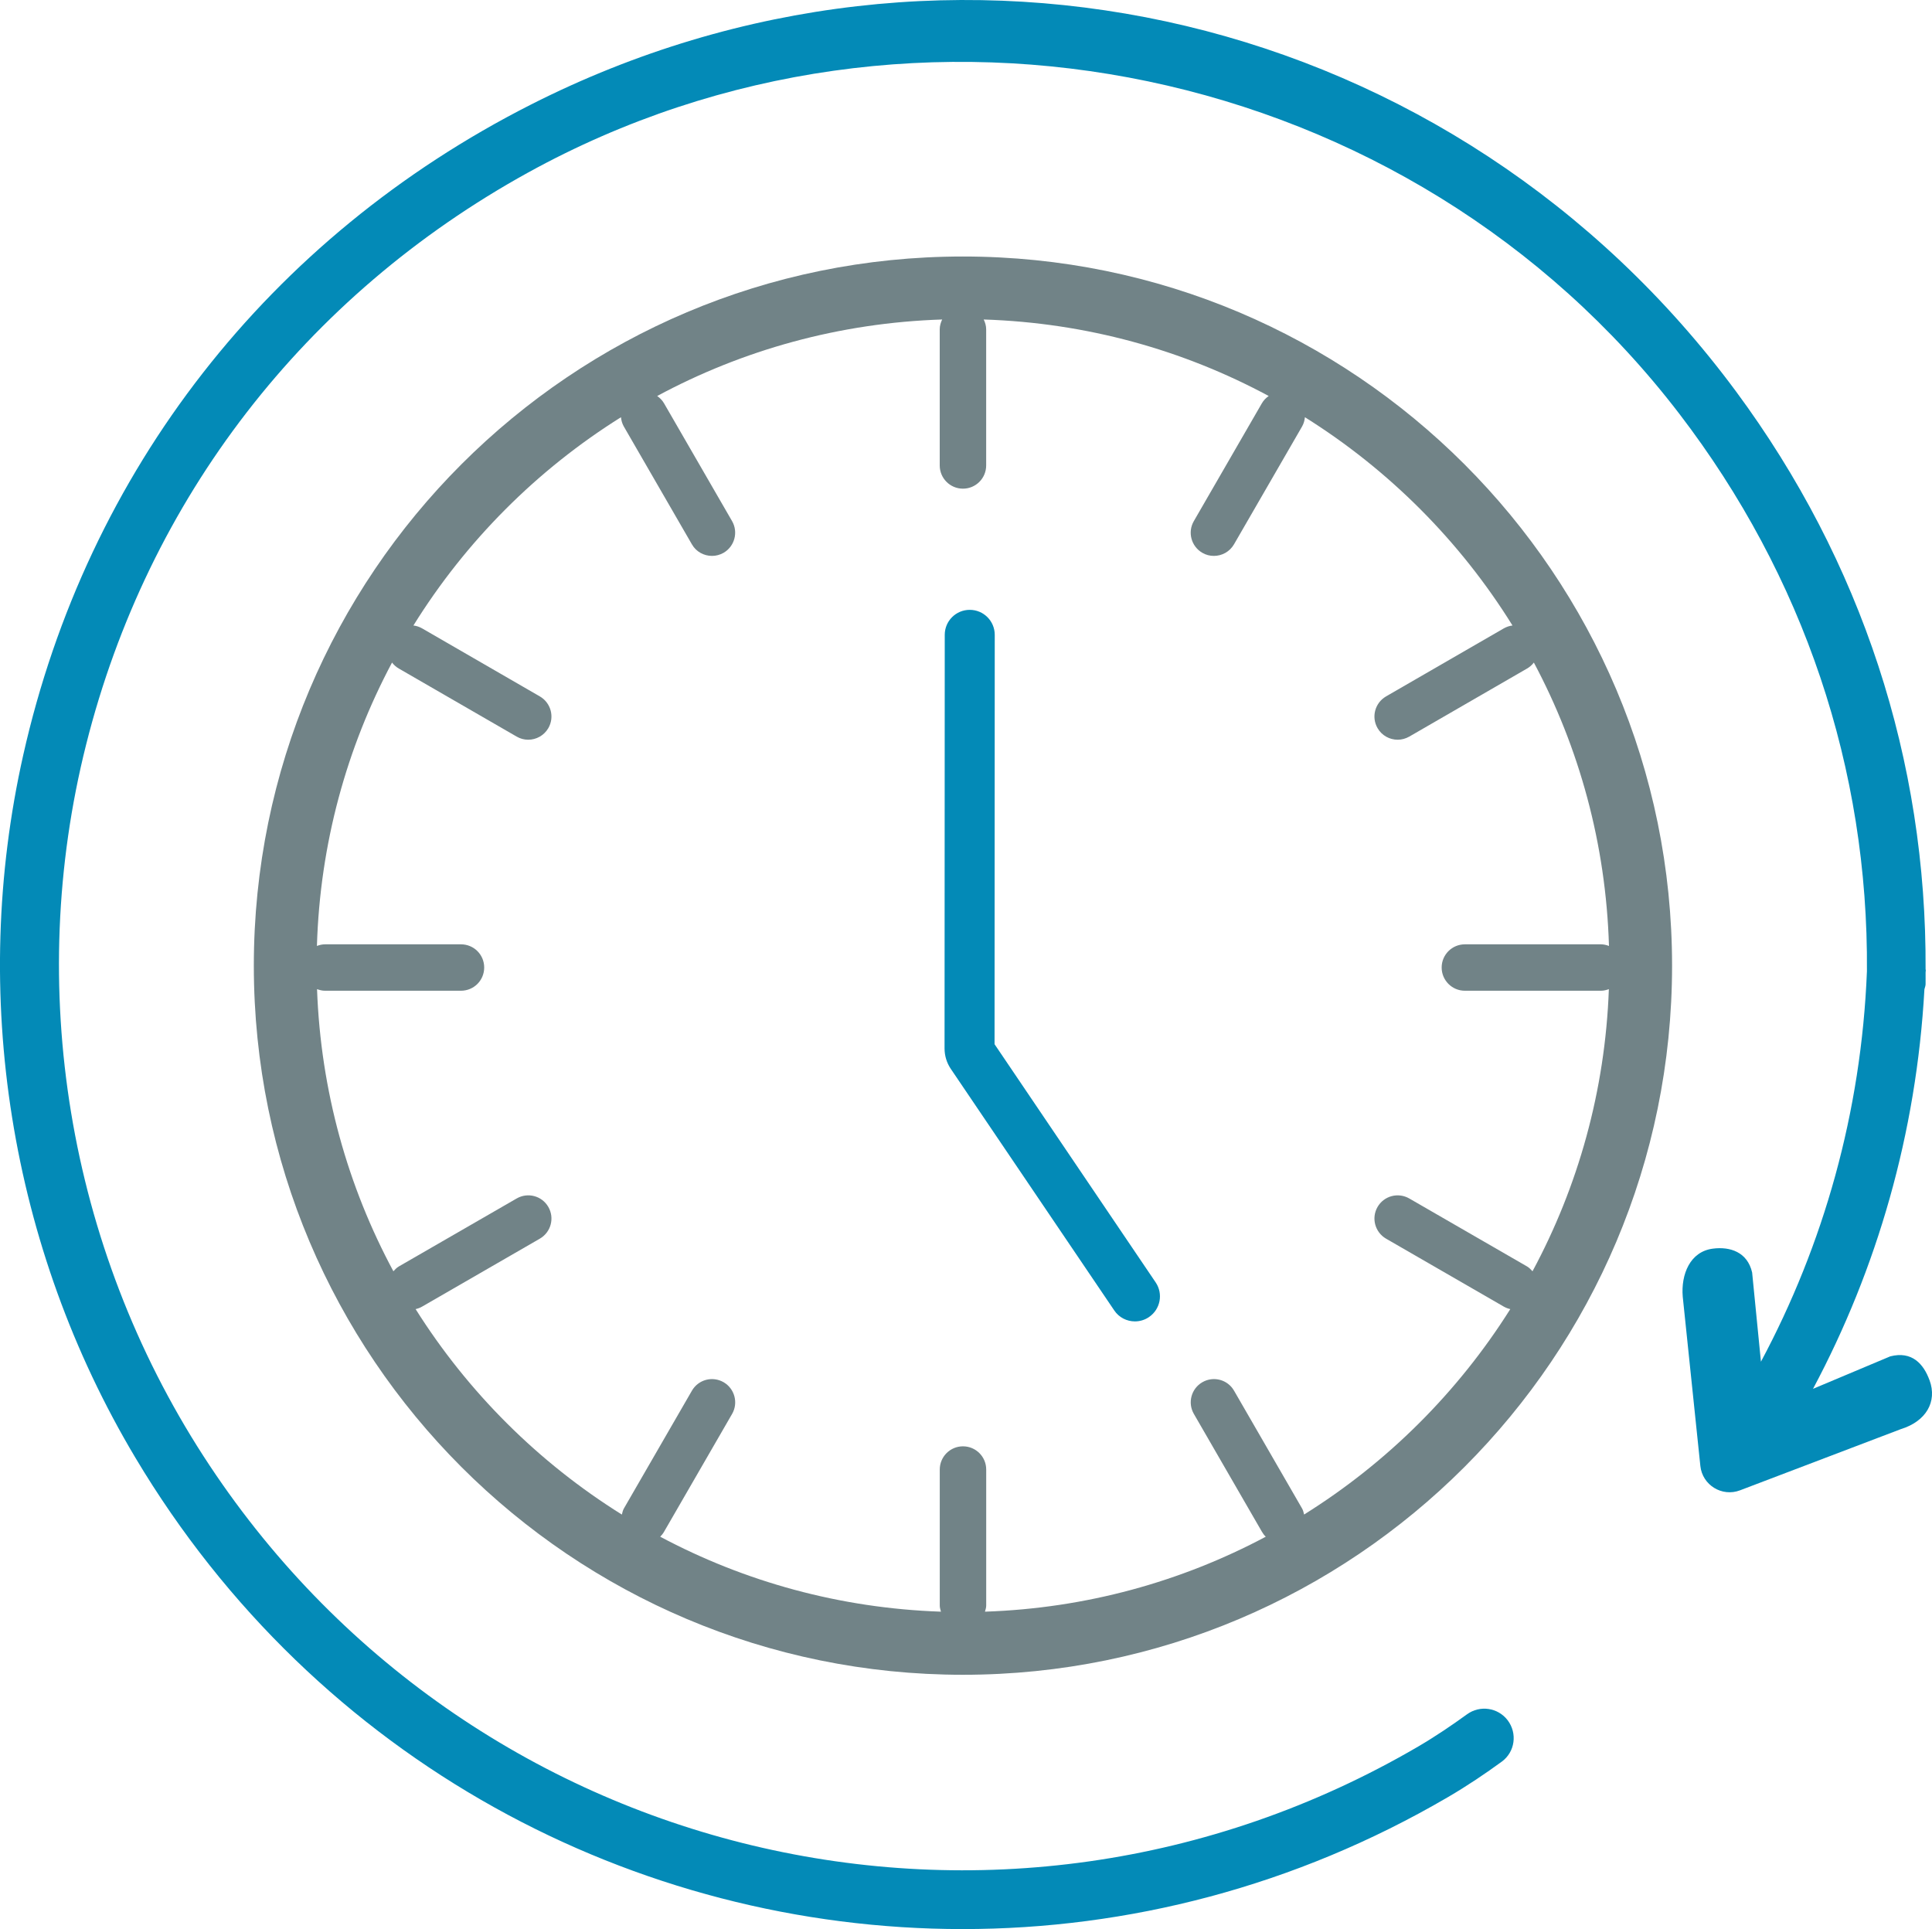 <?xml version="1.0" encoding="UTF-8"?>
<svg id="Ebene_1" xmlns="http://www.w3.org/2000/svg" xmlns:xlink="http://www.w3.org/1999/xlink" viewBox="0 0 500 499.21">
  <defs>
    <style>
      .cls-1 {
        fill: #038ab7;
      }

      .cls-2 {
        fill: none;
      }

      .cls-3 {
        fill: #718387;
      }

      .cls-4 {
        clip-path: url(#clippath);
      }
    </style>
    <clipPath id="clippath">
      <rect class="cls-2" x="0" y="0" width="500" height="499.21"/>
    </clipPath>
  </defs>
  <g class="cls-4">
    <path class="cls-1" d="M499.35,357.16c-1.53-4.18-4.53-7.6-10.16-6.15l-19.98,8.4c16.56-31.05,26.75-66.08,28.83-103.4.09-.43.29-.82.3-1.29.02-1.01-.01-2.01,0-3,.01-.26.05-.51.06-.77h-.06c.31-54.16-16.57-105.74-49.08-149.68C376.7,3.22,246.17-28.1,137.37,27.08,69.63,61.45,22.55,121.82,6.01,195.41c-13.91,61.86-3.47,127.37,29.03,181.83,46.93,78.66,129.42,121.98,214.1,121.98,42.73,0,86.01-11.03,125.54-34.12,5.08-2.96,9.84-6.19,13.98-9.21,3.44-2.51,4.09-7.35,1.5-10.74-2.52-3.27-7.16-3.93-10.5-1.51-3.8,2.76-8.11,5.69-12.63,8.34-108.21,63.19-246.31,30.18-314.38-75.17-35.08-54.31-46.15-121.43-30.35-184.16,16.01-63.6,56.63-116.16,114.36-147.99,100.28-55.28,228.33-28.46,297.91,62.38,32.25,42.09,48.99,91.94,48.59,144.31-1.46,36.55-11.25,70.8-27.43,101.04l-2.28-23.08c-1.21-5.31-5.73-6.75-10.14-6.18-5.94.75-8.3,6.68-7.82,12.43l4.56,43.81c.52,4.96,5.6,8.08,10.26,6.31l41.63-15.84c6.47-1.99,9.49-7.05,7.42-12.67"/>
    <path class="cls-3" d="M337.5,391.95c-.13-.53-.23-1.07-.52-1.57l-17.61-30.49c-1.66-2.88-5.32-3.85-8.2-2.19-2.88,1.66-3.86,5.34-2.2,8.2l17.61,30.49c.28.49.61.92,1,1.29-21.82,11.62-46.49,18.52-72.67,19.4.14-.52.32-1.02.32-1.58v-35.2c0-3.32-2.69-6.01-6.01-6.01s-6.01,2.69-6.01,6.01v35.2c0,.56.17,1.06.31,1.58-26.18-.89-50.85-7.78-72.66-19.4.38-.37.72-.8,1-1.29l17.61-30.49c1.65-2.86.66-6.54-2.2-8.2-2.89-1.66-6.54-.68-8.2,2.19l-17.61,30.49c-.28.5-.39,1.03-.52,1.57-21.56-13.45-39.84-31.66-53.38-53.17.57-.13,1.13-.32,1.67-.64l30.48-17.59c2.88-1.67,3.86-5.34,2.2-8.21-1.66-2.88-5.32-3.85-8.2-2.19l-30.49,17.59c-.57.34-1,.79-1.41,1.25-11.78-21.89-18.81-46.68-19.76-73.01.65.23,1.32.41,2.05.41h35.2c3.33,0,6.01-2.68,6.01-6.01s-2.68-6-6.01-6h-35.2c-.73,0-1.43.17-2.08.42.79-26.43,7.71-51.33,19.44-73.34.46.61,1.06,1.15,1.76,1.55l30.49,17.61c.94.55,1.97.81,2.99.81,2.08,0,4.09-1.08,5.21-3,1.66-2.88.67-6.54-2.2-8.21l-30.48-17.61c-.72-.41-1.47-.65-2.24-.74,13.55-21.82,31.96-40.28,53.72-53.9.08.82.3,1.65.74,2.41l17.61,30.48c1.1,1.94,3.13,3,5.21,3,1.01,0,2.04-.26,2.99-.8,2.86-1.66,3.85-5.34,2.2-8.2l-17.61-30.49c-.45-.79-1.08-1.4-1.77-1.89,22.09-11.9,47.16-18.95,73.75-19.8-.37.79-.63,1.64-.63,2.57v35.2c0,3.32,2.69,6.01,6.01,6.01s6.01-2.69,6.01-6.01v-35.2c0-.94-.26-1.79-.64-2.57,26.61.85,51.67,7.9,73.76,19.8-.7.49-1.32,1.1-1.77,1.89l-17.61,30.49c-1.66,2.86-.67,6.54,2.2,8.2.94.55,1.97.8,2.99.8,2.08,0,4.09-1.07,5.21-3l17.61-30.48c.44-.77.66-1.59.74-2.41,21.76,13.62,40.18,32.09,53.72,53.9-.77.09-1.52.34-2.24.74l-30.48,17.61c-2.88,1.67-3.86,5.34-2.2,8.21,1.11,1.93,3.13,3,5.21,3,1.02,0,2.05-.27,3-.81l30.48-17.61c.71-.41,1.3-.94,1.76-1.55,11.73,22,18.65,46.9,19.44,73.34-.65-.24-1.33-.42-2.08-.42h-35.21c-3.32,0-6.01,2.68-6.01,6s2.69,6.01,6.01,6.01h35.21c.73,0,1.4-.17,2.05-.41-.95,26.33-7.98,51.13-19.76,73.01-.42-.46-.85-.92-1.41-1.25l-30.48-17.59c-2.89-1.66-6.55-.68-8.21,2.19-1.66,2.88-.67,6.54,2.2,8.21l30.48,17.59c.55.31,1.1.51,1.67.64-13.54,21.5-31.81,39.71-53.38,53.17M249.21,66.38c-101.36,0-183.52,82.16-183.52,183.52s82.16,183.51,183.52,183.51,183.52-82.16,183.52-183.51-82.16-183.52-183.52-183.52"/>
    <path class="cls-1" d="M257.39,270.24l.05-105.95c0-3.57-2.89-6.47-6.47-6.47s-6.47,2.89-6.47,6.47l-.05,107.04c0,1.88.56,3.71,1.61,5.27l42.3,62.51c1.24,1.86,3.28,2.85,5.36,2.85,1.25,0,2.52-.36,3.62-1.11,2.97-2.01,3.75-6.03,1.74-8.99l-41.68-61.62Z"/>
  </g>
</svg>